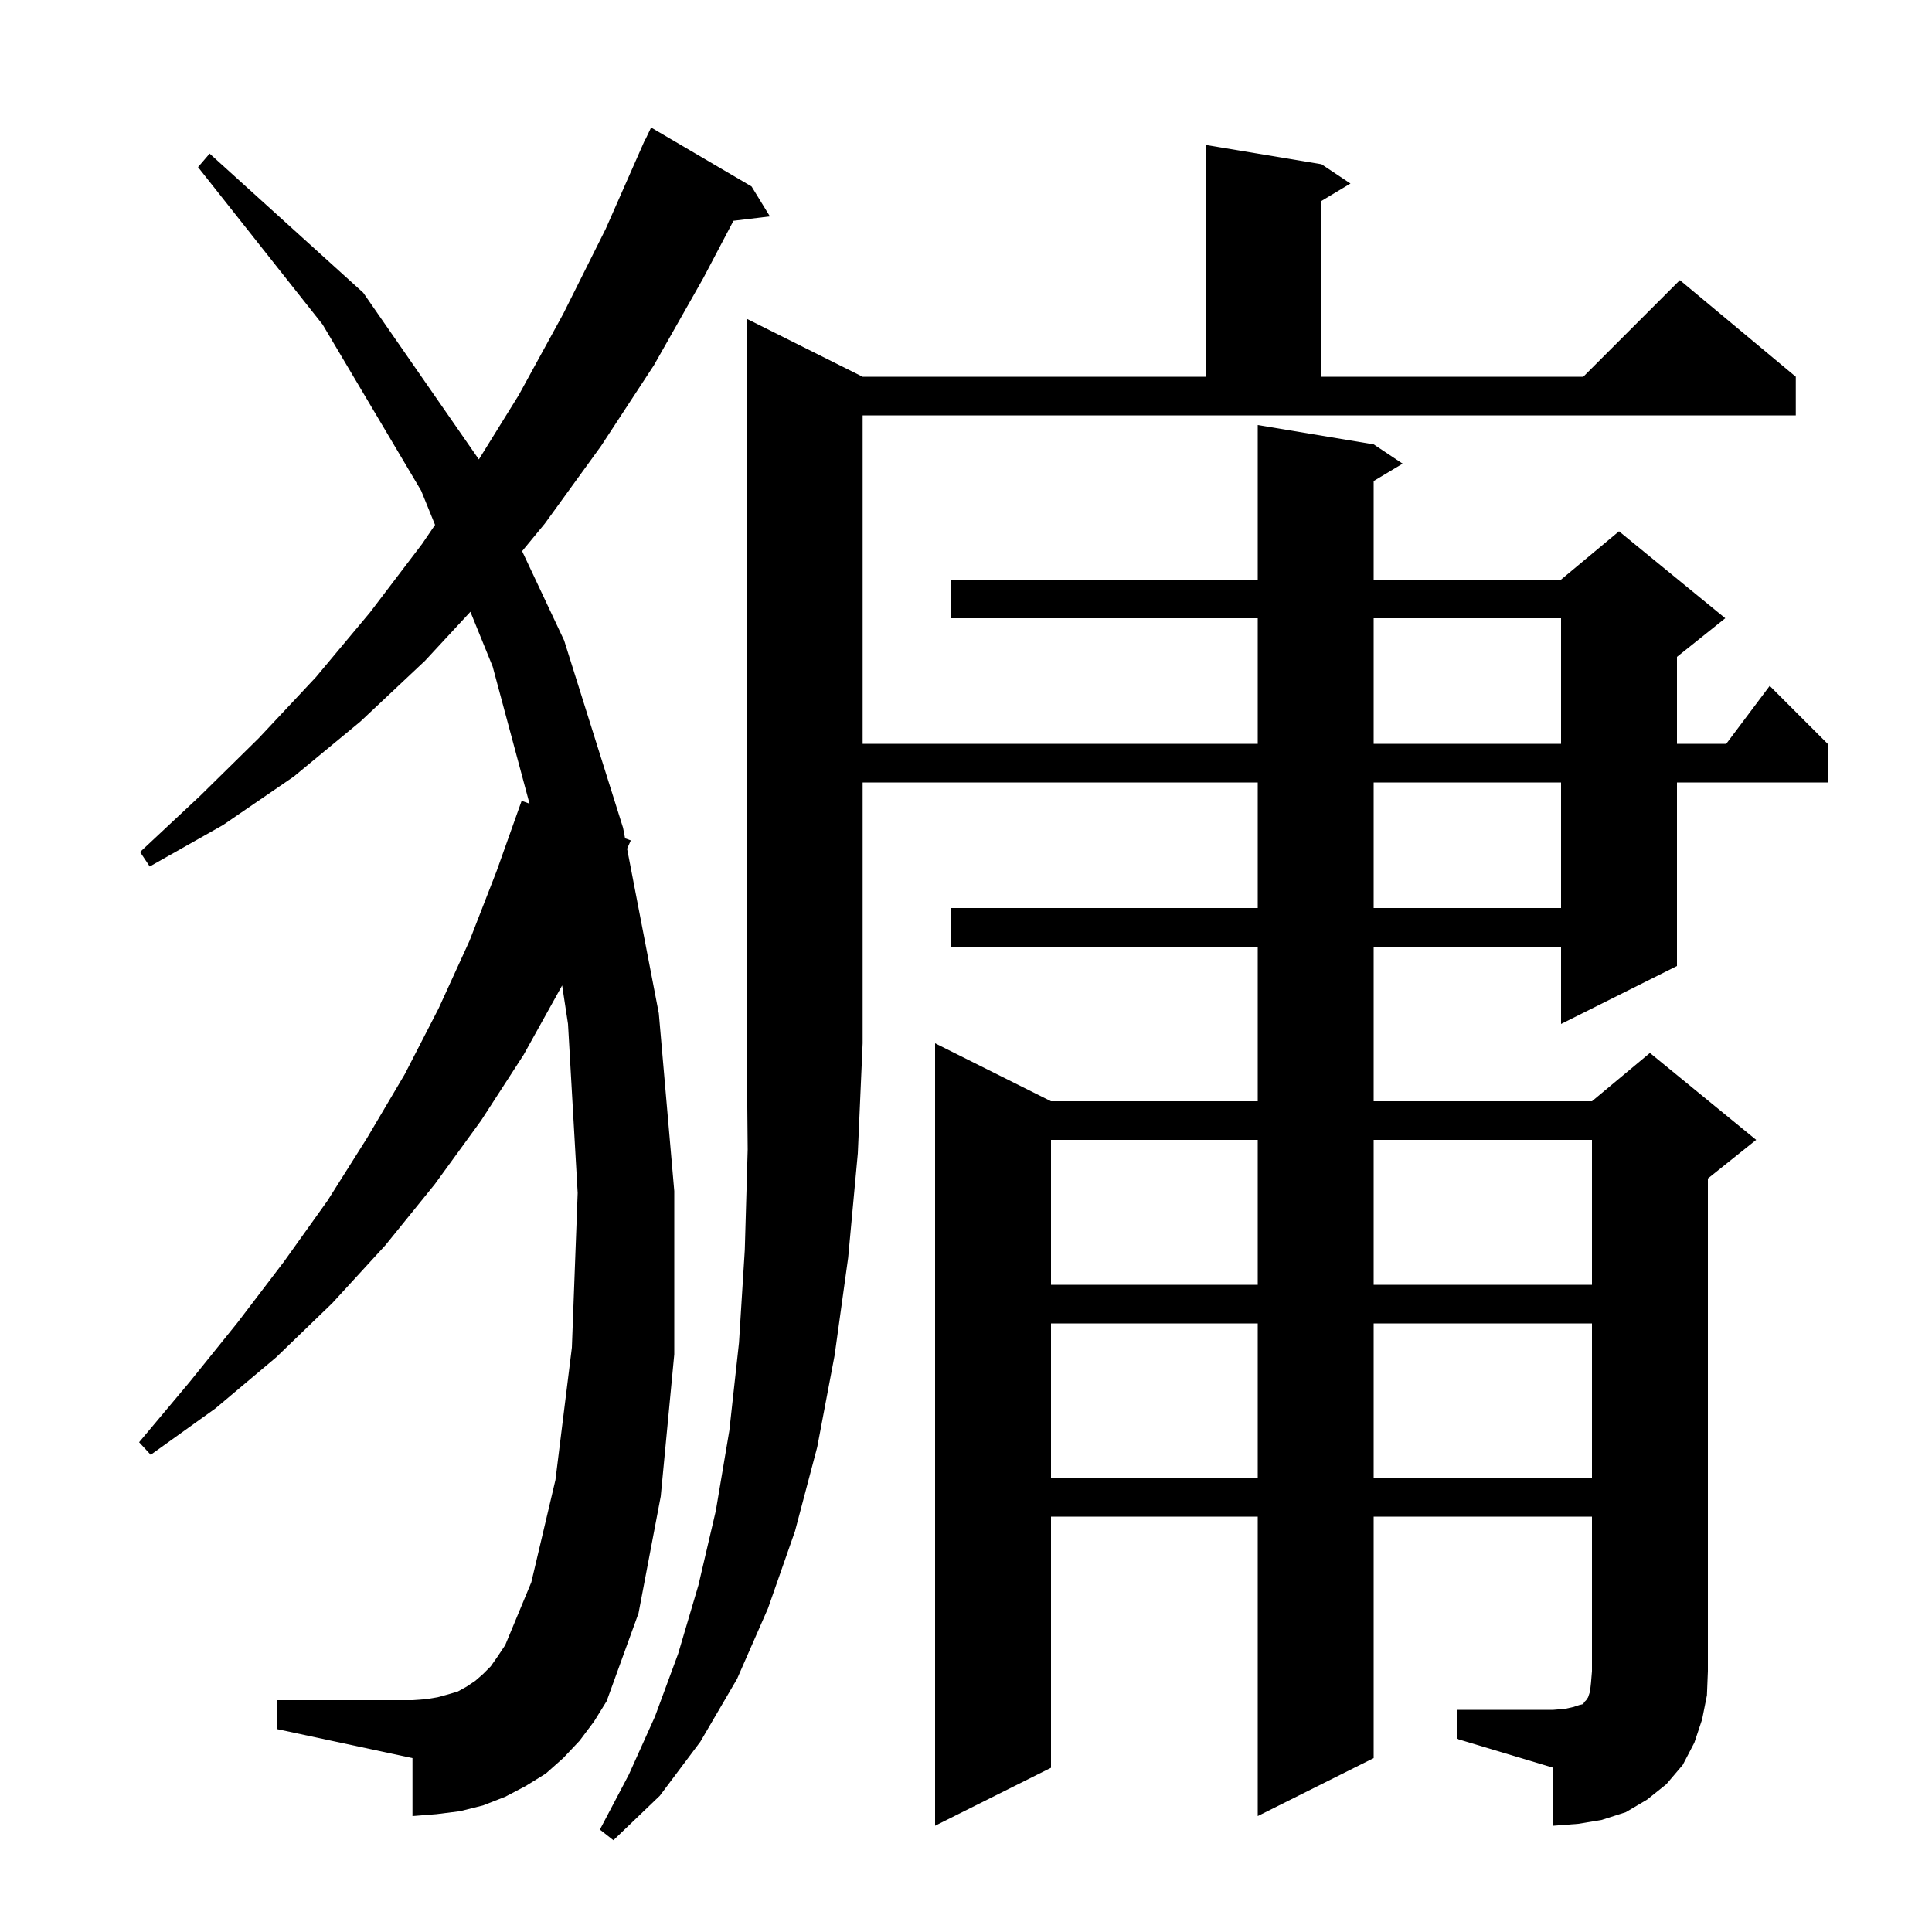<svg xmlns="http://www.w3.org/2000/svg" xmlns:xlink="http://www.w3.org/1999/xlink" version="1.1" baseProfile="full" viewBox="0 0 200 200" width="200" height="200">
<g fill="black">
<path d="M 89.3 39.0 L 124.8 39.0 L 124.8 15.0 L 136.8 17.0 L 139.8 19.0 L 136.8 20.8 L 136.8 39.0 L 163.9 39.0 L 173.9 29.0 L 185.9 39.0 L 185.9 43.0 L 89.3 43.0 L 89.3 77.0 L 130.2 77.0 L 130.2 64.0 L 98.4 64.0 L 98.4 60.0 L 130.2 60.0 L 130.2 44.0 L 142.2 46.0 L 145.2 48.0 L 142.2 49.8 L 142.2 60.0 L 161.6 60.0 L 167.6 55.0 L 178.6 64.0 L 173.6 68.0 L 173.6 77.0 L 178.7 77.0 L 183.2 71.0 L 189.2 77.0 L 189.2 81.0 L 173.6 81.0 L 173.6 100.0 L 161.6 106.0 L 161.6 98.0 L 142.2 98.0 L 142.2 114.0 L 164.8 114.0 L 170.8 109.0 L 181.8 118.0 L 176.8 122.0 L 176.8 173.0 L 176.7 175.5 L 176.2 178.0 L 175.4 180.4 L 174.2 182.7 L 172.5 184.7 L 170.5 186.3 L 168.3 187.6 L 165.8 188.4 L 163.4 188.8 L 160.8 189.0 L 160.8 183.0 L 150.8 180.0 L 150.8 177.0 L 160.8 177.0 L 162.0 176.9 L 162.9 176.7 L 163.5 176.5 L 163.9 176.4 L 164.0 176.2 L 164.2 176.0 L 164.4 175.7 L 164.6 175.1 L 164.7 174.2 L 164.8 173.0 L 164.8 157.0 L 142.2 157.0 L 142.2 182.0 L 130.2 188.0 L 130.2 157.0 L 108.8 157.0 L 108.8 183.0 L 96.8 189.0 L 96.8 108.0 L 108.8 114.0 L 130.2 114.0 L 130.2 98.0 L 98.4 98.0 L 98.4 94.0 L 130.2 94.0 L 130.2 81.0 L 89.3 81.0 L 89.3 108.0 L 88.8 119.4 L 87.8 130.2 L 86.4 140.3 L 84.6 149.8 L 82.3 158.5 L 79.5 166.5 L 76.3 173.8 L 72.5 180.3 L 68.3 185.9 L 63.5 190.5 L 62.1 189.4 L 65.1 183.7 L 67.8 177.7 L 70.2 171.2 L 72.3 164.1 L 74.1 156.4 L 75.5 148.1 L 76.5 139.0 L 77.1 129.4 L 77.4 119.0 L 77.3 108.0 L 77.3 33.0 Z M 60.0 180.2 L 58.3 182.0 L 56.5 183.6 L 54.4 184.9 L 52.3 186.0 L 50.0 186.9 L 47.6 187.5 L 45.2 187.8 L 42.7 188.0 L 42.7 182.0 L 28.7 179.0 L 28.7 176.0 L 42.7 176.0 L 44.1 175.9 L 45.3 175.7 L 46.4 175.4 L 47.4 175.1 L 48.3 174.6 L 49.2 174.0 L 50.0 173.3 L 50.8 172.5 L 51.5 171.5 L 52.3 170.3 L 55.0 163.8 L 57.5 153.2 L 59.2 139.5 L 59.8 123.5 L 58.8 106.0 L 58.193 102.012 L 54.2 109.2 L 49.8 116.0 L 45.0 122.6 L 39.9 128.9 L 34.4 134.9 L 28.6 140.5 L 22.3 145.8 L 15.6 150.6 L 14.4 149.3 L 19.6 143.1 L 24.6 136.9 L 29.4 130.6 L 33.9 124.3 L 38.0 117.8 L 41.9 111.2 L 45.4 104.4 L 48.6 97.4 L 51.4 90.2 L 54.0 82.9 L 54.816 83.196 L 51.0 69.0 L 48.695 63.332 L 44.0 68.4 L 37.3 74.7 L 30.4 80.4 L 23.1 85.4 L 15.5 89.7 L 14.5 88.2 L 20.7 82.4 L 26.8 76.4 L 32.7 70.1 L 38.3 63.4 L 43.7 56.3 L 45.037 54.334 L 43.6 50.8 L 33.4 33.6 L 20.5 17.3 L 21.7 15.9 L 37.6 30.3 L 49.571 47.558 L 53.7 40.9 L 58.3 32.5 L 62.7 23.7 L 66.403 15.301 L 66.4 15.3 L 66.443 15.209 L 66.8 14.4 L 66.824 14.41 L 67.4 13.2 L 77.8 19.3 L 79.7 22.4 L 75.929 22.855 L 72.8 28.8 L 67.7 37.8 L 62.2 46.2 L 56.4 54.2 L 54.048 57.053 L 58.4 66.3 L 64.5 85.7 L 64.709 86.786 L 65.3 87.0 L 64.917 87.866 L 68.2 104.9 L 69.8 123.3 L 69.8 140.2 L 68.4 154.9 L 66.1 167.0 L 62.8 176.1 L 61.5 178.2 Z M 108.8 137.0 L 108.8 153.0 L 130.2 153.0 L 130.2 137.0 Z M 142.2 137.0 L 142.2 153.0 L 164.8 153.0 L 164.8 137.0 Z M 108.8 118.0 L 108.8 133.0 L 130.2 133.0 L 130.2 118.0 Z M 142.2 118.0 L 142.2 133.0 L 164.8 133.0 L 164.8 118.0 Z M 142.2 81.0 L 142.2 94.0 L 161.6 94.0 L 161.6 81.0 Z M 142.2 64.0 L 142.2 77.0 L 161.6 77.0 L 161.6 64.0 Z " />
</g>
</svg>
